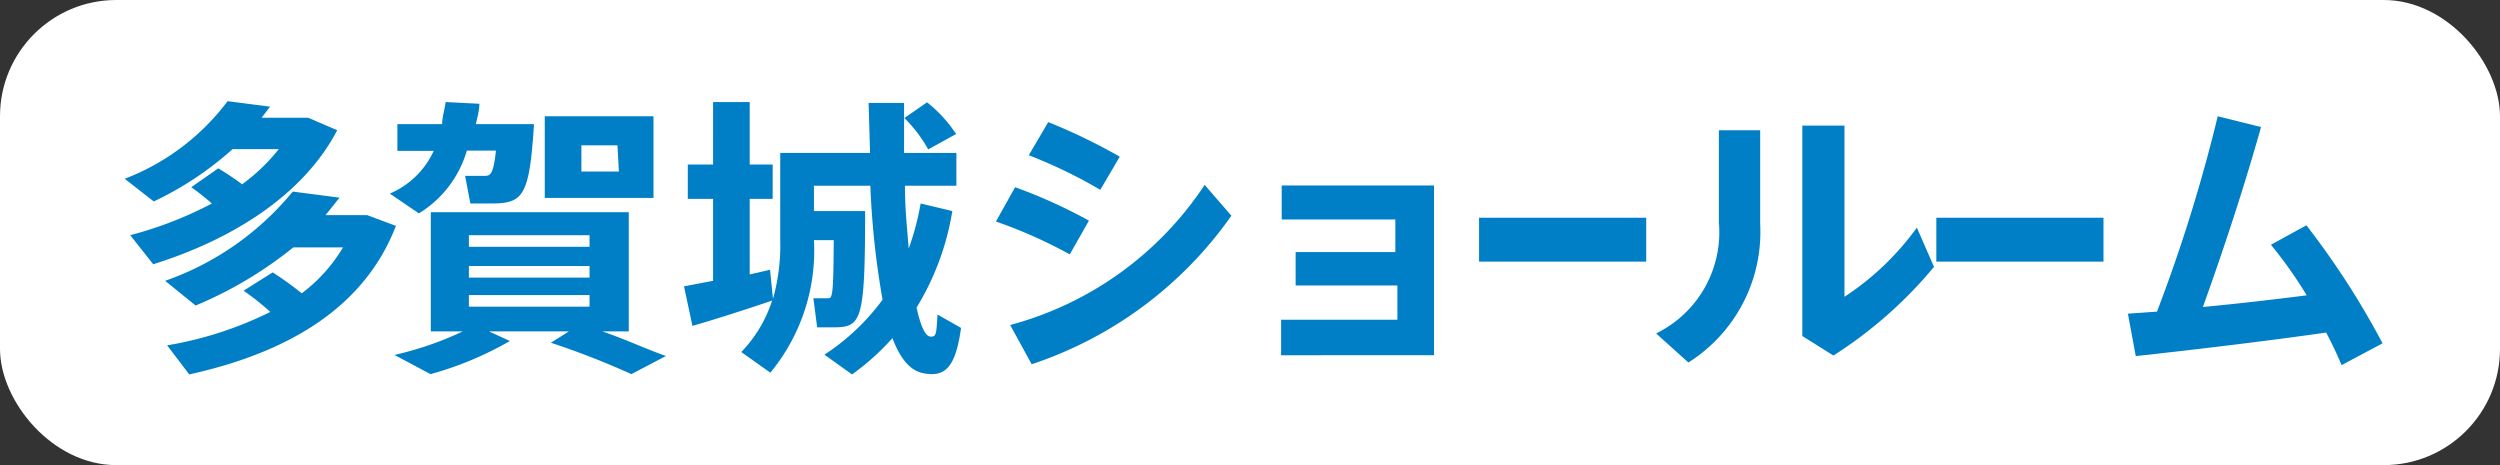<svg xmlns="http://www.w3.org/2000/svg" width="86" height="16" viewBox="0 0 86 16"><rect x="0" y="0" width="86" height="16" fill="#333333" stroke="none"/><defs><style>.cls-1{fill:#fff;}.cls-2{fill:#007fc6;}</style></defs><g id="レイヤー_2" data-name="レイヤー 2"><g id="レイヤー_15" data-name="レイヤー 15"><rect class="cls-1" width="86" height="16" rx="4"/><path class="cls-2" d="M5.27,9.09l-.79-1A13.16,13.16,0,0,0,7.29,7c-.21-.18-.44-.37-.71-.56l.93-.65c.31.19.58.37.82.55A6.6,6.6,0,0,0,9.59,5.13H8a11.22,11.22,0,0,1-2.71,1.8l-1-.78A8,8,0,0,0,7.83,3.48l1.46.19L9,4.05H10.6l1,.43C10.46,6.66,8.08,8.21,5.27,9.09Zm8.35-1.32c-1.07,2.77-3.63,4.34-7.11,5.11l-.76-1A12.66,12.66,0,0,0,9.3,10.73,9.56,9.56,0,0,0,8.38,10l1-.63a11.36,11.36,0,0,1,1,.72,5.46,5.46,0,0,0,1.42-1.58H10.09a13.81,13.81,0,0,1-3.36,2L5.68,9.66a9.89,9.89,0,0,0,4.39-3.07l1.61.21-.48.6h1.43Z"/><path class="cls-2" d="M14.92,5.19H13.67V4.27h1.54c0-.25.09-.51.12-.76l1.16.06c0,.23-.07.47-.12.7h2C18.21,6.77,18,7,16.88,7h-.7L16,6.05h.65c.2,0,.32,0,.41-.87h-1a3.76,3.76,0,0,1-1.65,2.16l-1-.68A2.92,2.92,0,0,0,14.92,5.19Zm8,7.05-1.2.63a27.93,27.93,0,0,0-2.77-1.08l.62-.39H16.82l.72.33a11.6,11.6,0,0,1-2.73,1.14l-1.24-.66a11.41,11.41,0,0,0,2.35-.81h-1.1V7.3h6.81v4.1h-.91C21.51,11.67,22.21,12,22.89,12.24ZM16.13,8.49h4.15v-.4H16.13Zm0,1.06h4.15v-.4H16.13Zm0,1h4.15v-.4H16.13Zm6.35-3.74H18.74V4h3.74ZM21.24,5H20V5.9h1.29Z"/><path class="cls-2" d="M33.06,11.28c-.19,1.38-.56,1.7-1.29,1.56-.45-.08-.8-.49-1.07-1.21a8.32,8.32,0,0,1-1.39,1.25l-.95-.68a7.65,7.65,0,0,0,2-1.89,28.85,28.85,0,0,1-.42-3.92H28v.87h1.76c0,3.83-.13,4-1.1,4h-.55l-.13-1h.49c.16,0,.2,0,.21-2H28a6.6,6.6,0,0,1-1.5,4.56l-1-.71a4.55,4.55,0,0,0,1.06-1.77c-.82.28-2,.66-2.74.87l-.29-1.36,1-.19V6.84h-.87V5.66h.87V3.51h1.26V5.66h.79V6.84h-.79v2.6l.7-.16.1,1a6.76,6.76,0,0,0,.25-2V5.26h3.09l-.05-1.72H31.1c0,.6,0,1.17,0,1.72h1.8V6.39H31.13c0,.8.08,1.52.13,2.16A9.12,9.12,0,0,0,31.67,7l1.09.26a9.15,9.15,0,0,1-1.23,3.32c.14.64.3,1,.49,1s.19-.09.23-.76ZM31.93,5.14a4.75,4.75,0,0,0-.82-1.08l.78-.54a4.6,4.6,0,0,1,1,1.09Z"/><path class="cls-2" d="M36.8,8.75a16.61,16.61,0,0,0-2.54-1.13l.66-1.18a17.81,17.81,0,0,1,2.54,1.15Zm5.56-1.33a13.64,13.64,0,0,1-6.87,5.11l-.74-1.35a11.61,11.61,0,0,0,6.69-4.82Zm-4.51-.89a16.94,16.94,0,0,0-2.46-1.19l.67-1.14a20.27,20.27,0,0,1,2.46,1.19Z"/><path class="cls-2" d="M49.33,6.38v5.84H44.07V11h4V9.82h-3.5V8.67H48V7.55H44.09V6.38Z"/><path class="cls-2" d="M56.63,7.49V9H50.88V7.49Z"/><path class="cls-2" d="M59.13,4.48h1.42V7.7a5.31,5.31,0,0,1-2.47,4.77l-1.11-1a3.87,3.87,0,0,0,2.16-3.81Zm7.4,4.7a14.89,14.89,0,0,1-3.46,3.05L62,11.56V4.32h1.45v5.89a9.46,9.46,0,0,0,2.49-2.38Z"/><path class="cls-2" d="M72.36,7.49V9H66.61V7.49Z"/><path class="cls-2" d="M80.55,12.56c-.14-.34-.32-.72-.53-1.12-2.23.32-4.74.61-6.55.81l-.27-1.46,1-.07A54.8,54.8,0,0,0,76.29,4l1.49.37c-.58,2.06-1.26,4.13-2,6.19,1.19-.11,2.46-.26,3.57-.4a14.7,14.7,0,0,0-1.23-1.74l1.22-.67a28,28,0,0,1,2.62,4.06Z"/></g></g></svg>